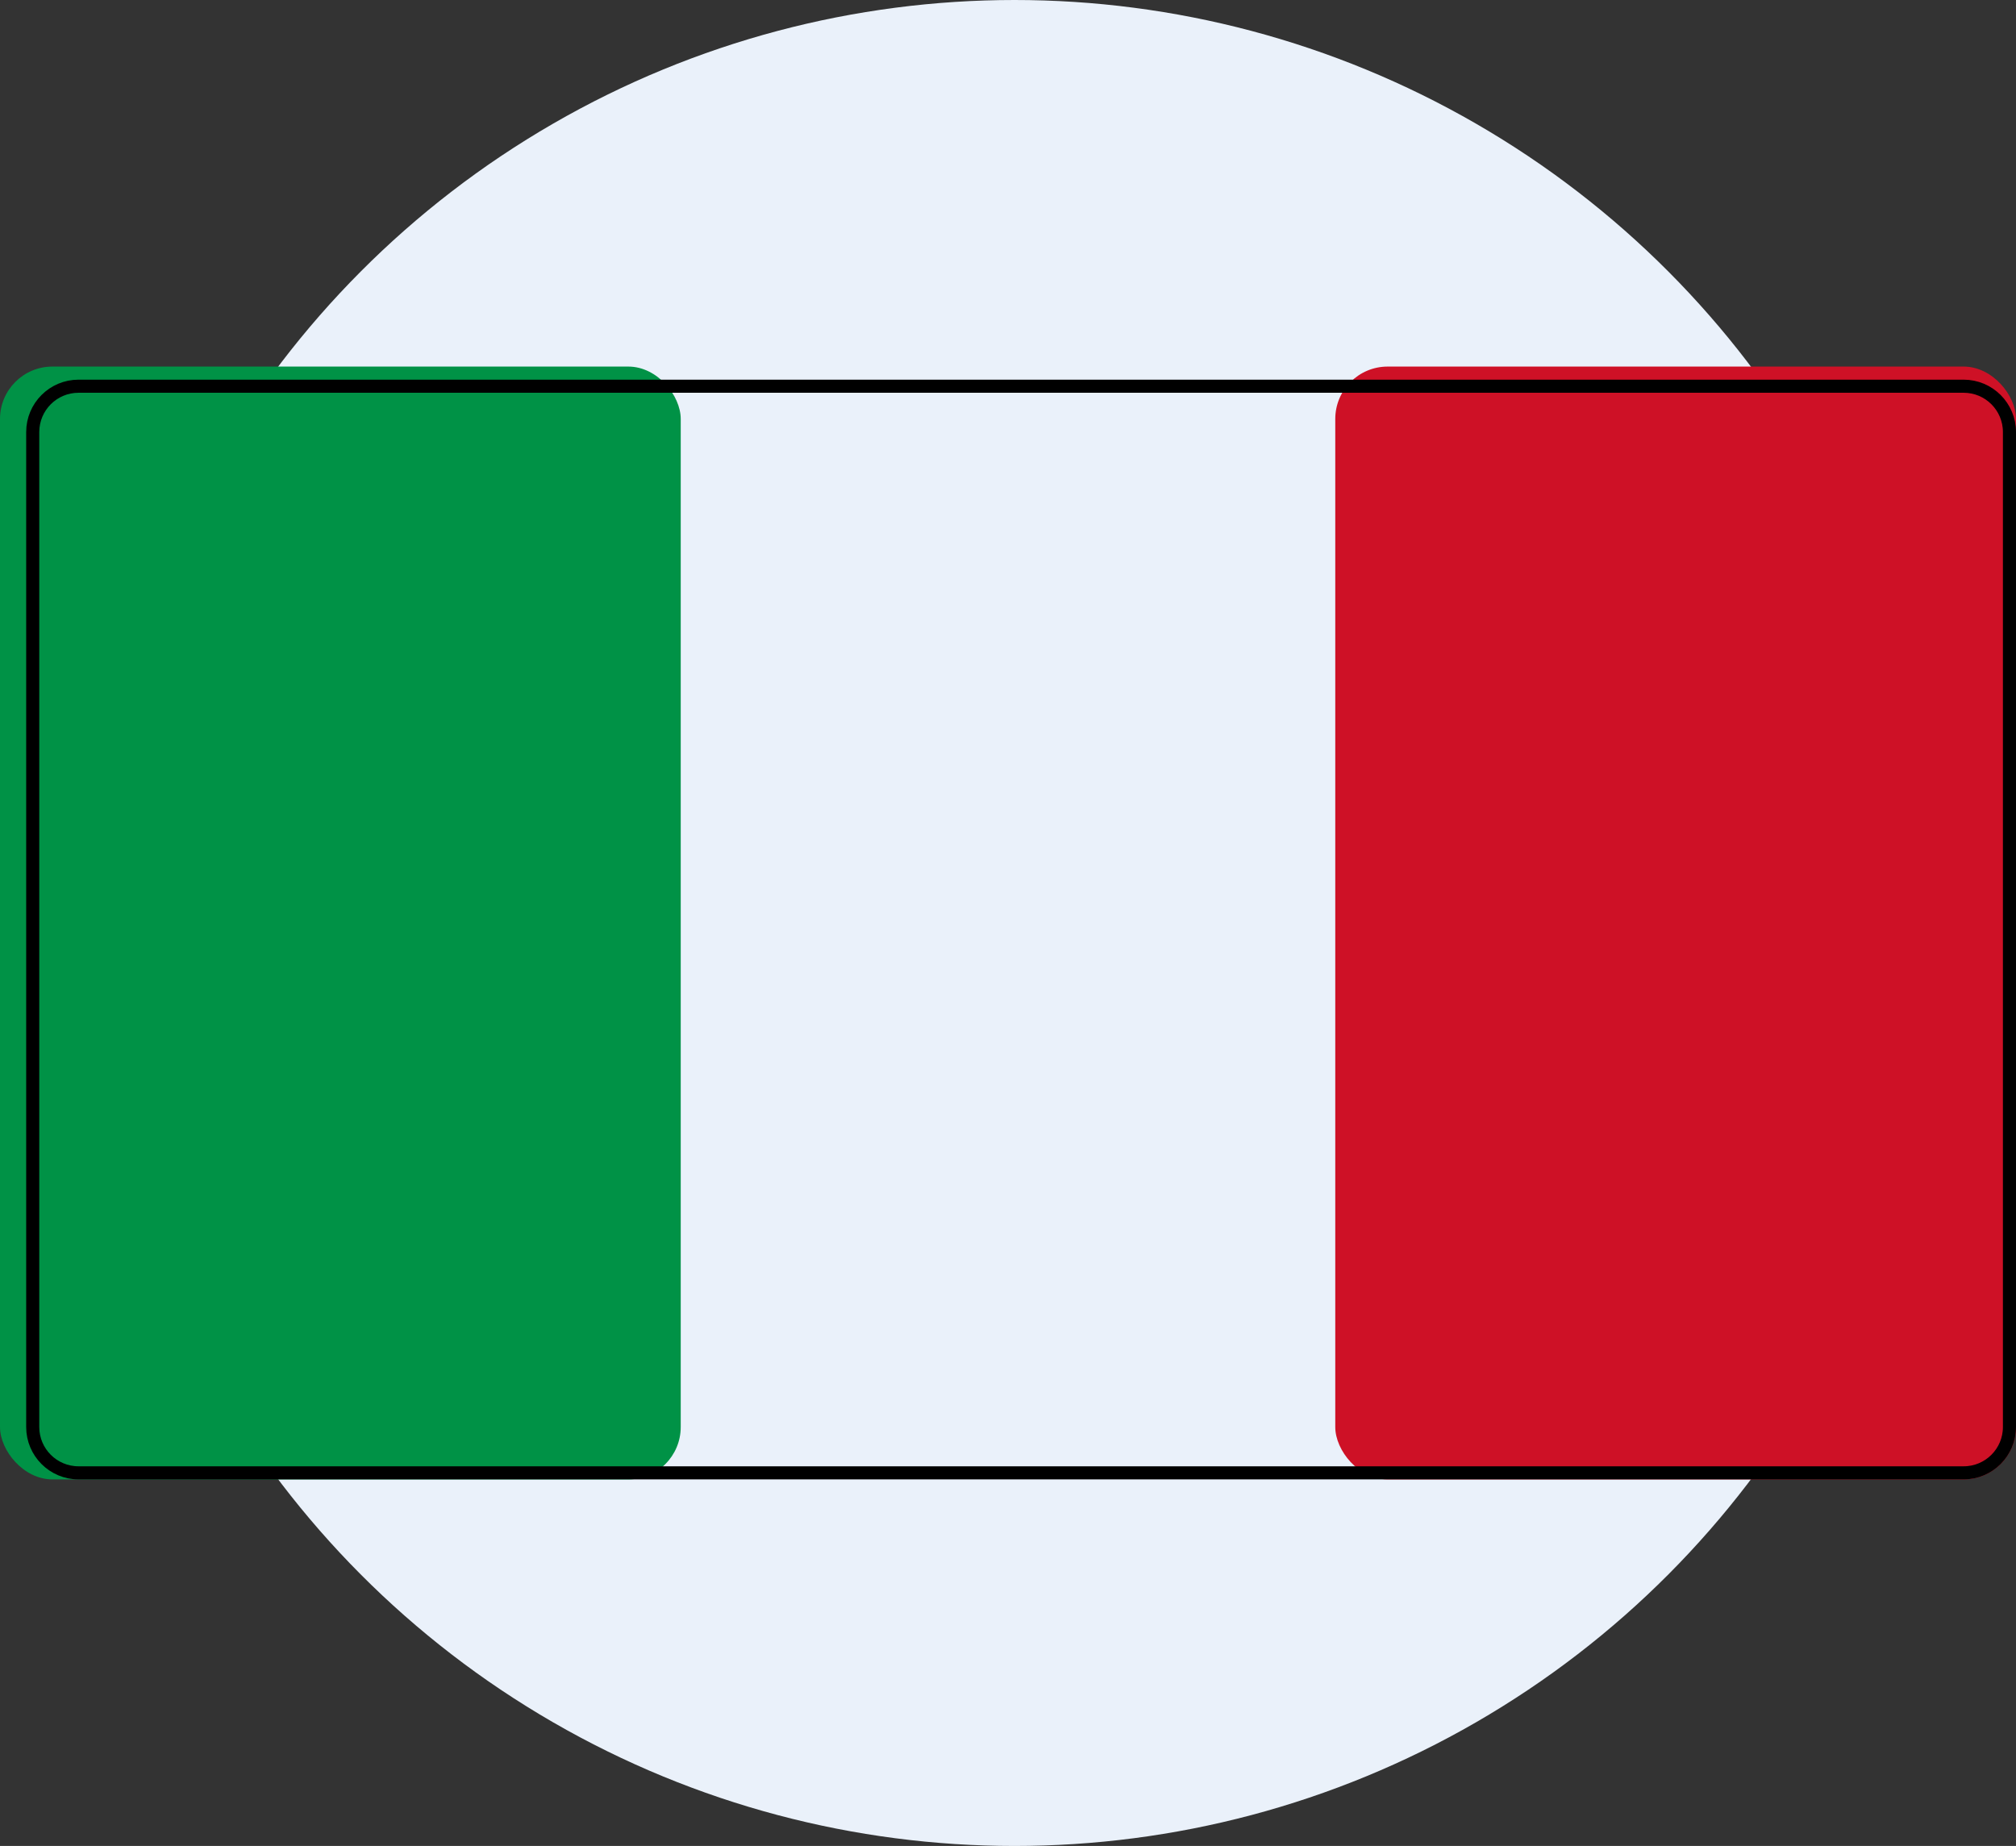 <svg xmlns="http://www.w3.org/2000/svg" width="154" height="141" viewBox="0 0 154 141" fill="none"><rect x="0" y="0" width="154" height="141" fill="#333333" stroke="none"/><circle cx="77.5" cy="70.5" r="70.5" fill="#EAF1FA"></circle><rect y="28" width="52" height="85" rx="4" fill="#009246"></rect><rect x="102" y="28" width="52" height="85" rx="4" fill="#CE1126"></rect><path d="M2.5 109L2.5 33C2.5 31.067 4.067 29.5 6 29.5L150 29.5C151.933 29.5 153.5 31.067 153.5 33L153.5 109C153.5 110.933 151.933 112.5 150 112.5L6 112.5C4.067 112.5 2.5 110.933 2.5 109Z" stroke="black"></path></svg>